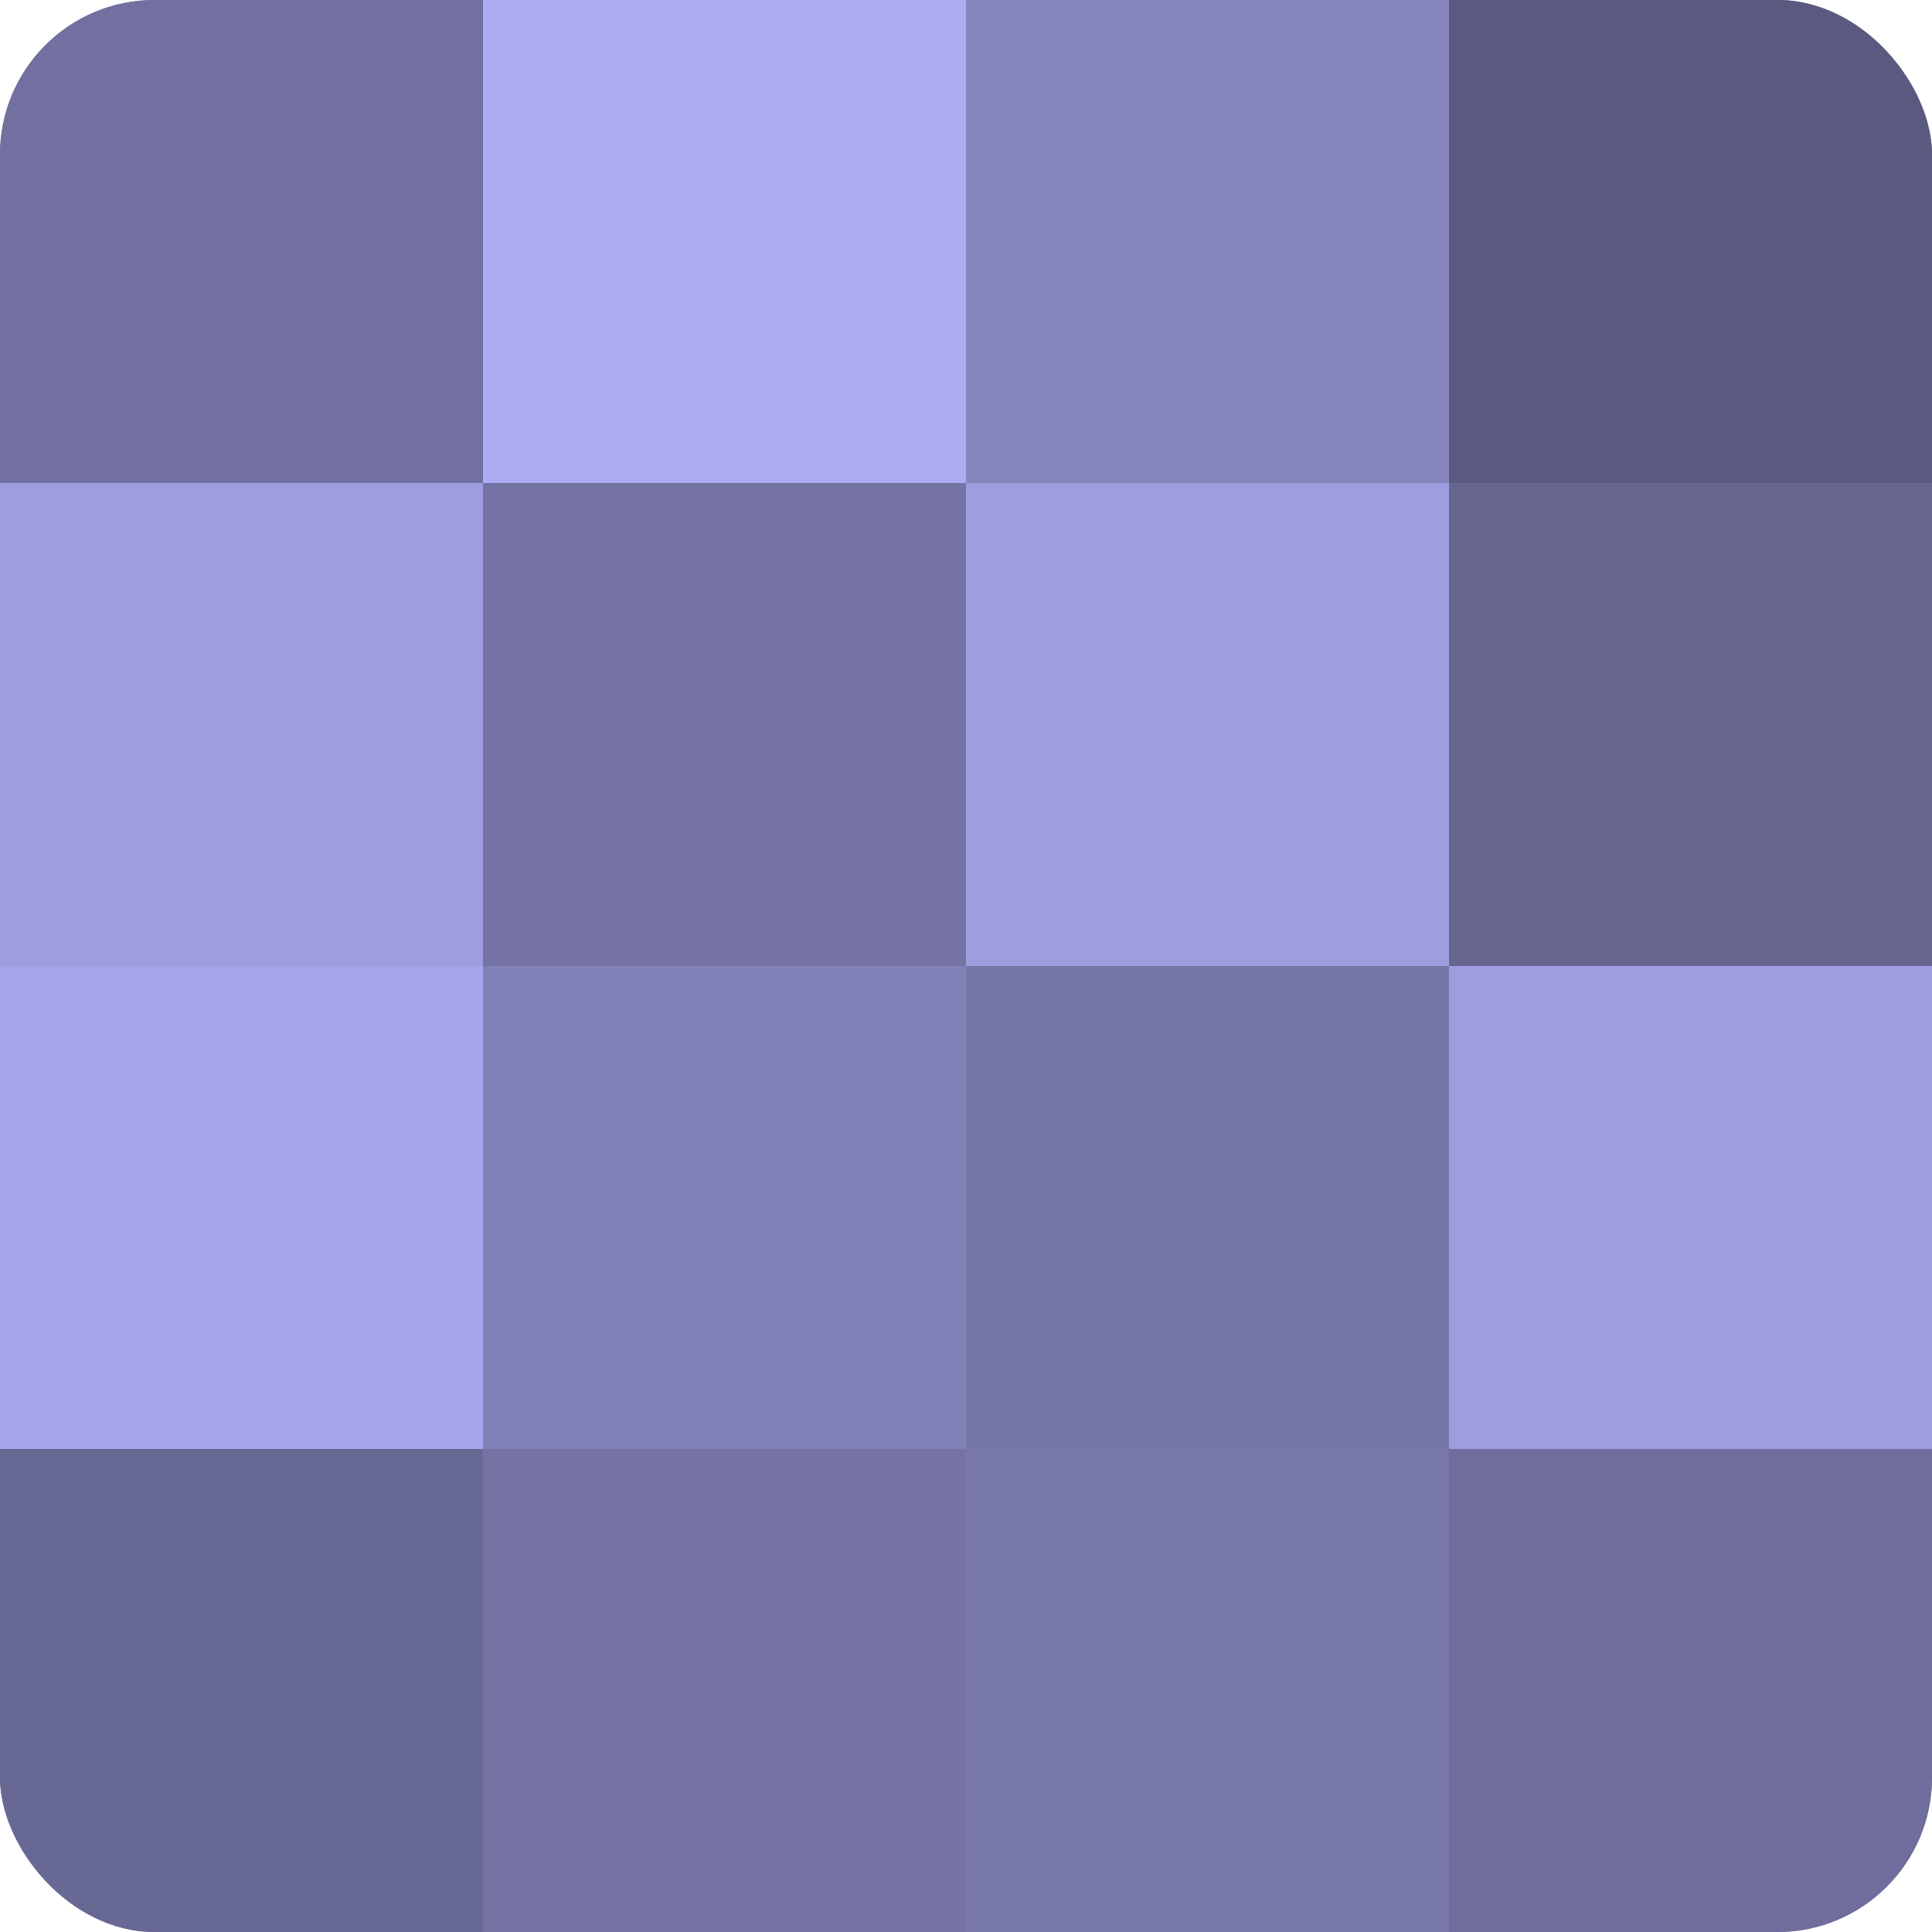 <?xml version="1.0" encoding="UTF-8"?>
<svg xmlns="http://www.w3.org/2000/svg" width="60" height="60" viewBox="0 0 100 100" preserveAspectRatio="xMidYMid meet"><defs><clipPath id="c" width="100" height="100"><rect width="100" height="100" rx="8" ry="8"/></clipPath></defs><g clip-path="url(#c)"><rect width="100" height="100" fill="#7170a0"/><rect width="25" height="25" fill="#7170a0"/><rect y="25" width="25" height="25" fill="#9e9de0"/><rect y="50" width="25" height="25" fill="#a6a5ec"/><rect y="75" width="25" height="25" fill="#686894"/><rect x="25" width="25" height="25" fill="#acabf4"/><rect x="25" y="25" width="25" height="25" fill="#7473a4"/><rect x="25" y="50" width="25" height="25" fill="#8281b8"/><rect x="25" y="75" width="25" height="25" fill="#7473a4"/><rect x="50" width="25" height="25" fill="#8584bc"/><rect x="50" y="25" width="25" height="25" fill="#9e9de0"/><rect x="50" y="50" width="25" height="25" fill="#7676a8"/><rect x="50" y="75" width="25" height="25" fill="#7978ac"/><rect x="75" width="25" height="25" fill="#5a5a80"/><rect x="75" y="25" width="25" height="25" fill="#666590"/><rect x="75" y="50" width="25" height="25" fill="#9e9de0"/><rect x="75" y="75" width="25" height="25" fill="#6e6d9c"/></g></svg>
